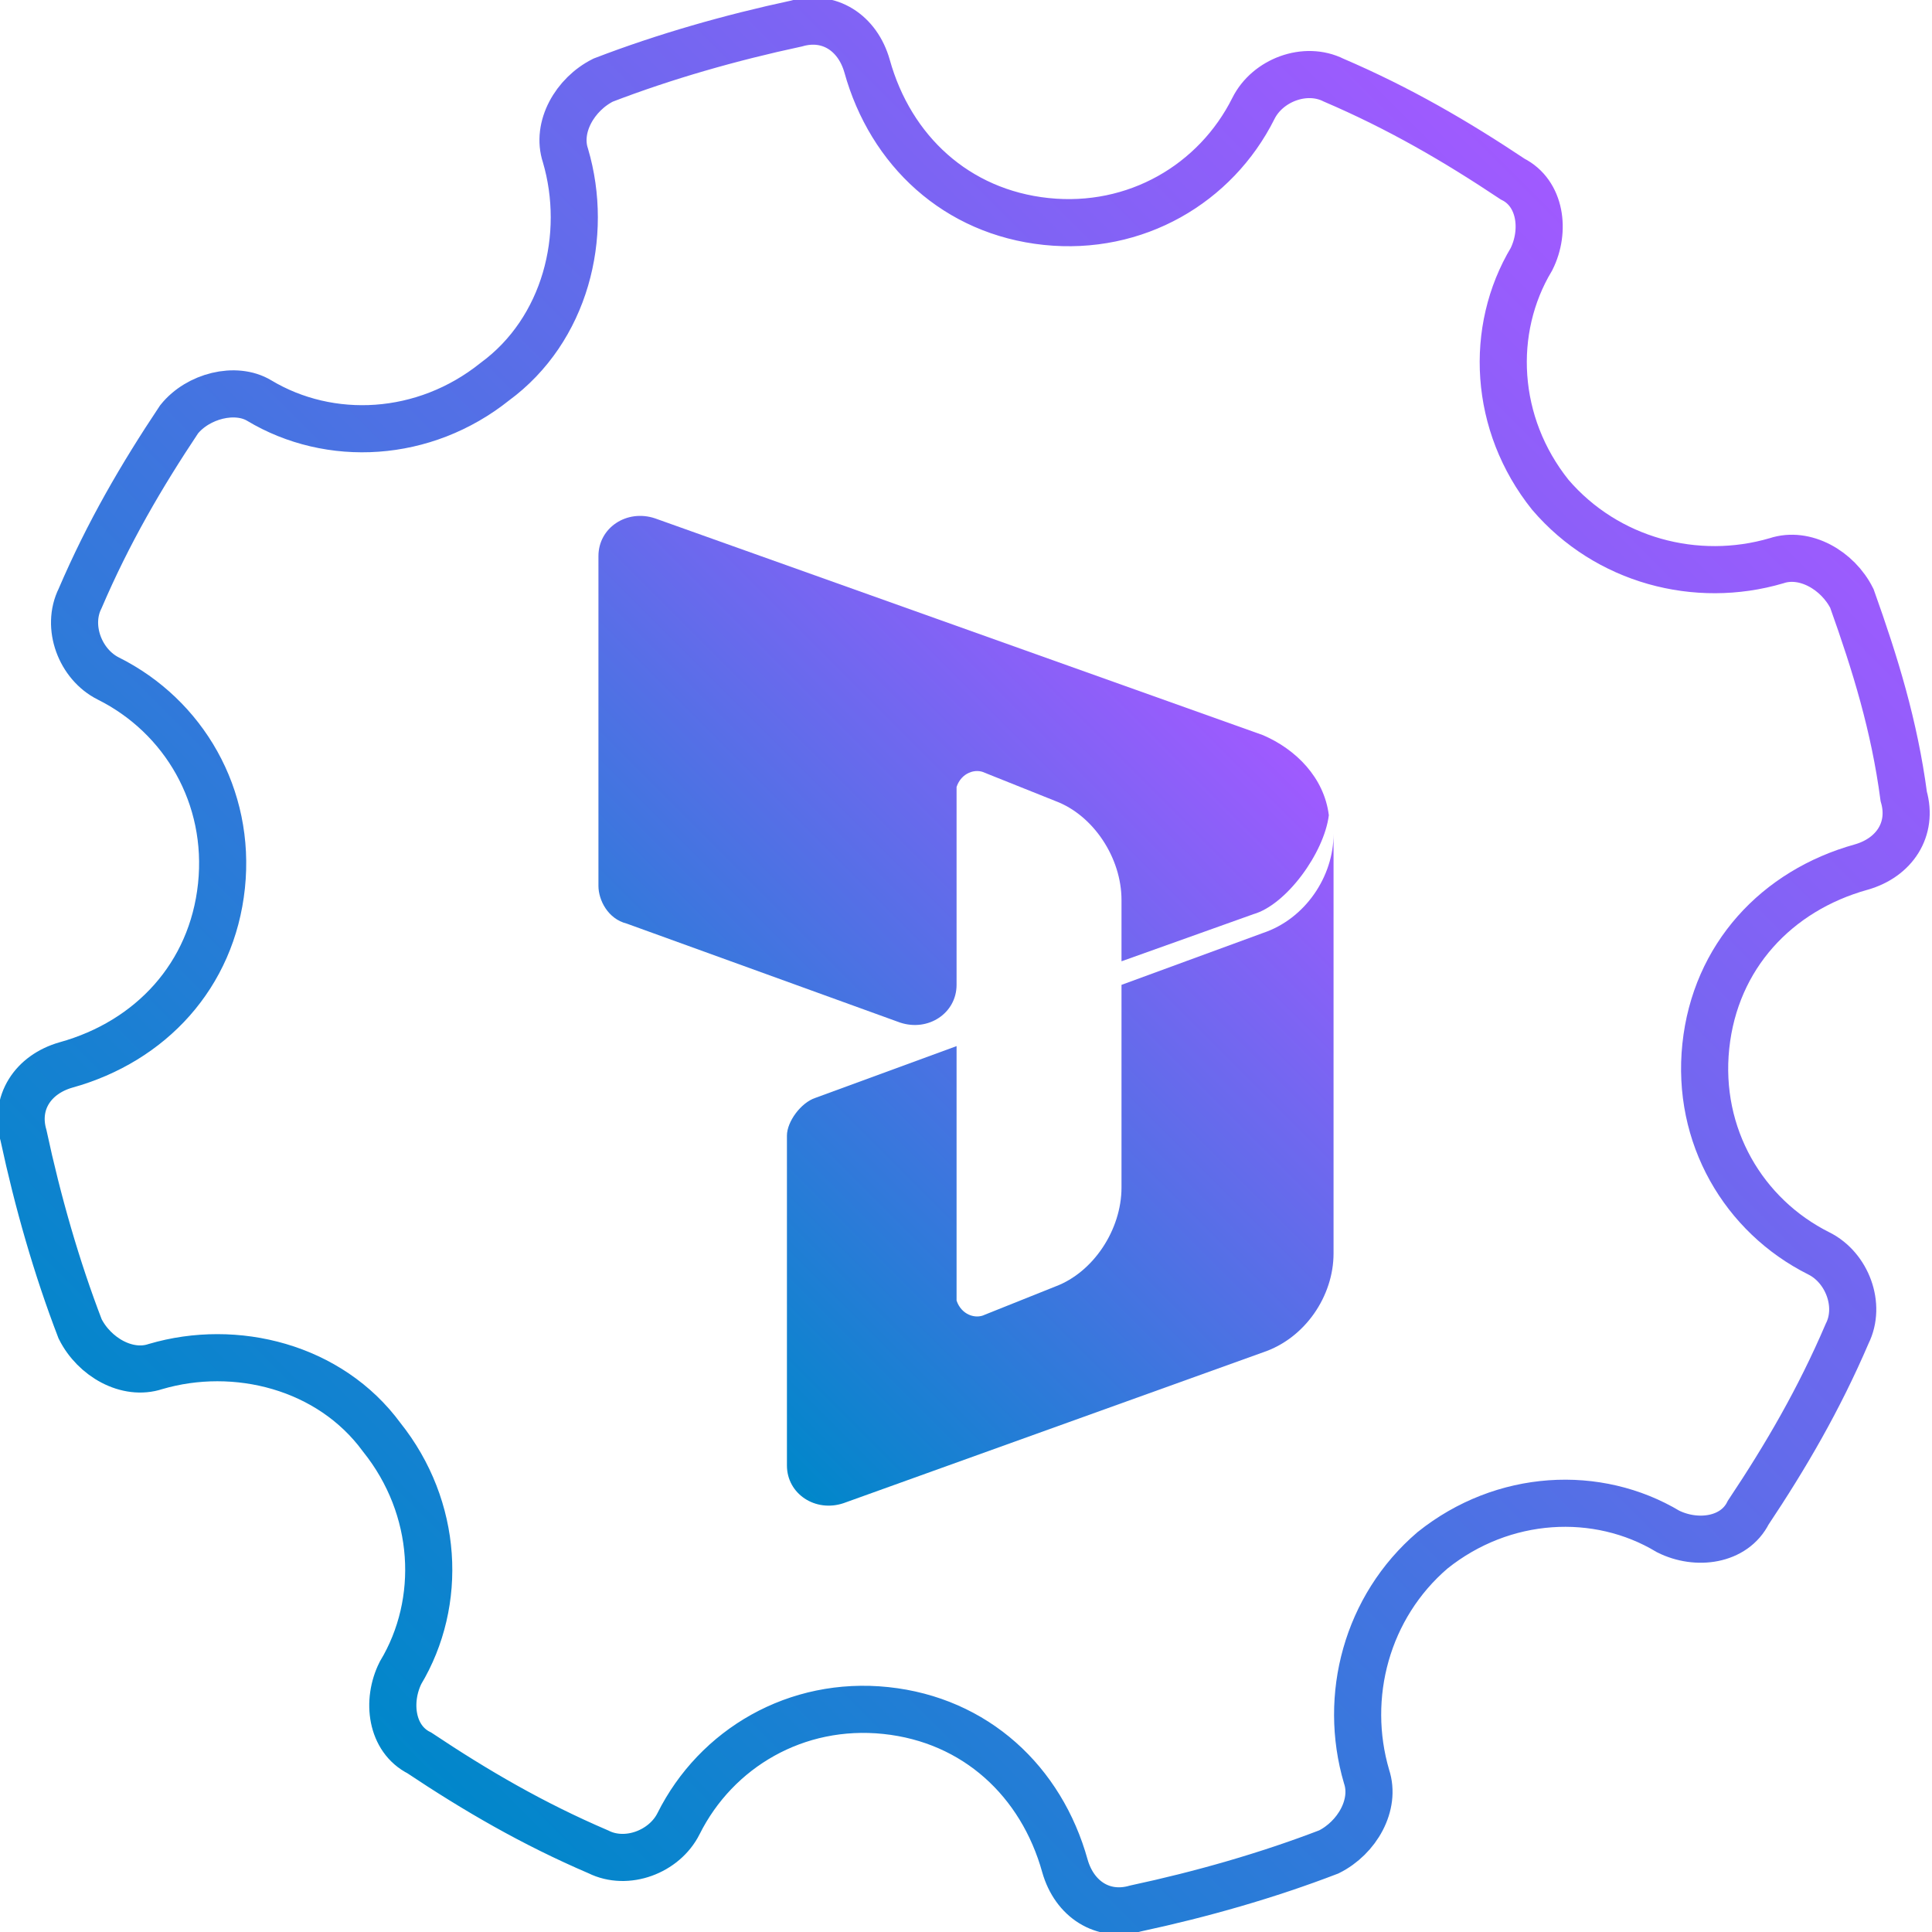 <?xml version="1.0" encoding="utf-8"?>
<!-- Generator: Adobe Illustrator 28.0.0, SVG Export Plug-In . SVG Version: 6.00 Build 0)  -->
<svg version="1.1" id="Layer_1" xmlns="http://www.w3.org/2000/svg" xmlns:xlink="http://www.w3.org/1999/xlink" x="0px" y="0px"
	 viewBox="0 0 41 41" style="enable-background:new 0 0 41 41;" xml:space="preserve">
<style type="text/css">
	.st0{fill:none;stroke:url(#SVGID_1_);stroke-miterlimit:10;}
	.st1{fill:url(#SVGID_00000032608107998591237920000003229917066625830538_);}
</style>
<g id="ICONS">
	<g>
		
			<linearGradient id="SVGID_1_" gradientUnits="userSpaceOnUse" x1="5.995" y1="7.015" x2="34.985" y2="36.005" gradientTransform="matrix(1 0 0 -1 0 42)">
			<stop  offset="6.990283e-08" style="stop-color:#0087CA"/>
			<stop  offset="1" style="stop-color:#A05AFF"/>
		</linearGradient>
		<path class="st0" d="M39.3,12.7c-0.3-0.6-1-1-1.6-0.8c-1.7,0.5-3.6,0-4.8-1.4c-1.2-1.5-1.3-3.5-0.4-5c0.3-0.6,0.2-1.4-0.4-1.7
			c-1.2-0.8-2.4-1.5-3.8-2.1c-0.6-0.3-1.4,0-1.7,0.6c-0.8,1.6-2.5,2.6-4.4,2.4s-3.3-1.5-3.8-3.3c-0.2-0.7-0.8-1.1-1.5-0.9
			c-1.4,0.3-2.8,0.7-4.1,1.2c-0.6,0.3-1,1-0.8,1.6C12.5,5,12,7,10.5,8.1C9,9.3,7,9.4,5.5,8.5C5,8.2,4.2,8.4,3.8,8.9
			c-0.8,1.2-1.5,2.4-2.1,3.8c-0.3,0.6,0,1.4,0.6,1.7c1.6,0.8,2.6,2.5,2.4,4.4s-1.5,3.3-3.3,3.8c-0.7,0.2-1.1,0.8-0.9,1.5
			c0.3,1.4,0.7,2.8,1.2,4.1c0.3,0.6,1,1,1.6,0.8C5,28.5,7,29,8.1,30.5c1.2,1.5,1.3,3.5,0.4,5c-0.3,0.6-0.2,1.4,0.4,1.7
			c1.2,0.8,2.4,1.5,3.8,2.1c0.6,0.3,1.4,0,1.7-0.6c0.8-1.6,2.5-2.6,4.4-2.4c1.9,0.2,3.3,1.5,3.8,3.3c0.2,0.7,0.8,1.1,1.5,0.9
			c1.4-0.3,2.8-0.7,4.1-1.2c0.6-0.3,1-1,0.8-1.6c-0.5-1.7,0-3.6,1.4-4.8c1.5-1.2,3.5-1.3,5-0.4c0.6,0.3,1.4,0.2,1.7-0.4
			c0.8-1.2,1.5-2.4,2.1-3.8c0.3-0.6,0-1.4-0.6-1.7c-1.6-0.8-2.6-2.5-2.4-4.4c0.2-1.9,1.5-3.3,3.3-3.8c0.7-0.2,1.1-0.8,0.9-1.5
			C40.2,15.4,39.8,14.1,39.3,12.7z"/>
		
			<linearGradient id="SVGID_00000114036257783887563080000009666022260576378814_" gradientUnits="userSpaceOnUse" x1="12.616" y1="14.635" x2="25.726" y2="27.744" gradientTransform="matrix(1 0 0 -1 0 42)">
			<stop  offset="6.990283e-08" style="stop-color:#0087CA"/>
			<stop  offset="1" style="stop-color:#A05AFF"/>
		</linearGradient>
		<path style="fill:url(#SVGID_00000114036257783887563080000009666022260576378814_);" d="M23.8,20.9v4.3c0,0.9-0.6,1.8-1.4,2.1
			l-1.5,0.6c-0.2,0.1-0.5,0-0.6-0.3c0-0.1,0-0.1,0-0.2v-5.2l-3,1.1c-0.3,0.1-0.6,0.5-0.6,0.8v7c0,0.6,0.6,1,1.2,0.8l8.9-3.2
			c0.9-0.3,1.5-1.2,1.5-2.1v-8.9c0,0.9-0.6,1.8-1.5,2.1L23.8,20.9z M23.8,20.4v-1.3c0-0.9-0.6-1.8-1.4-2.1l-1.5-0.6
			c-0.2-0.1-0.5,0-0.6,0.3c0,0,0,0.1,0,0.2v4c0,0.6-0.6,1-1.2,0.8l-5.8-2.1c-0.4-0.1-0.6-0.5-0.6-0.8v-7c0-0.6,0.6-1,1.2-0.8
			l12.9,4.6c0.7,0.3,1.3,0.9,1.4,1.7c-0.1,0.8-0.9,1.9-1.6,2.1L23.8,20.4z"/>
	</g>
</g>
</svg>
